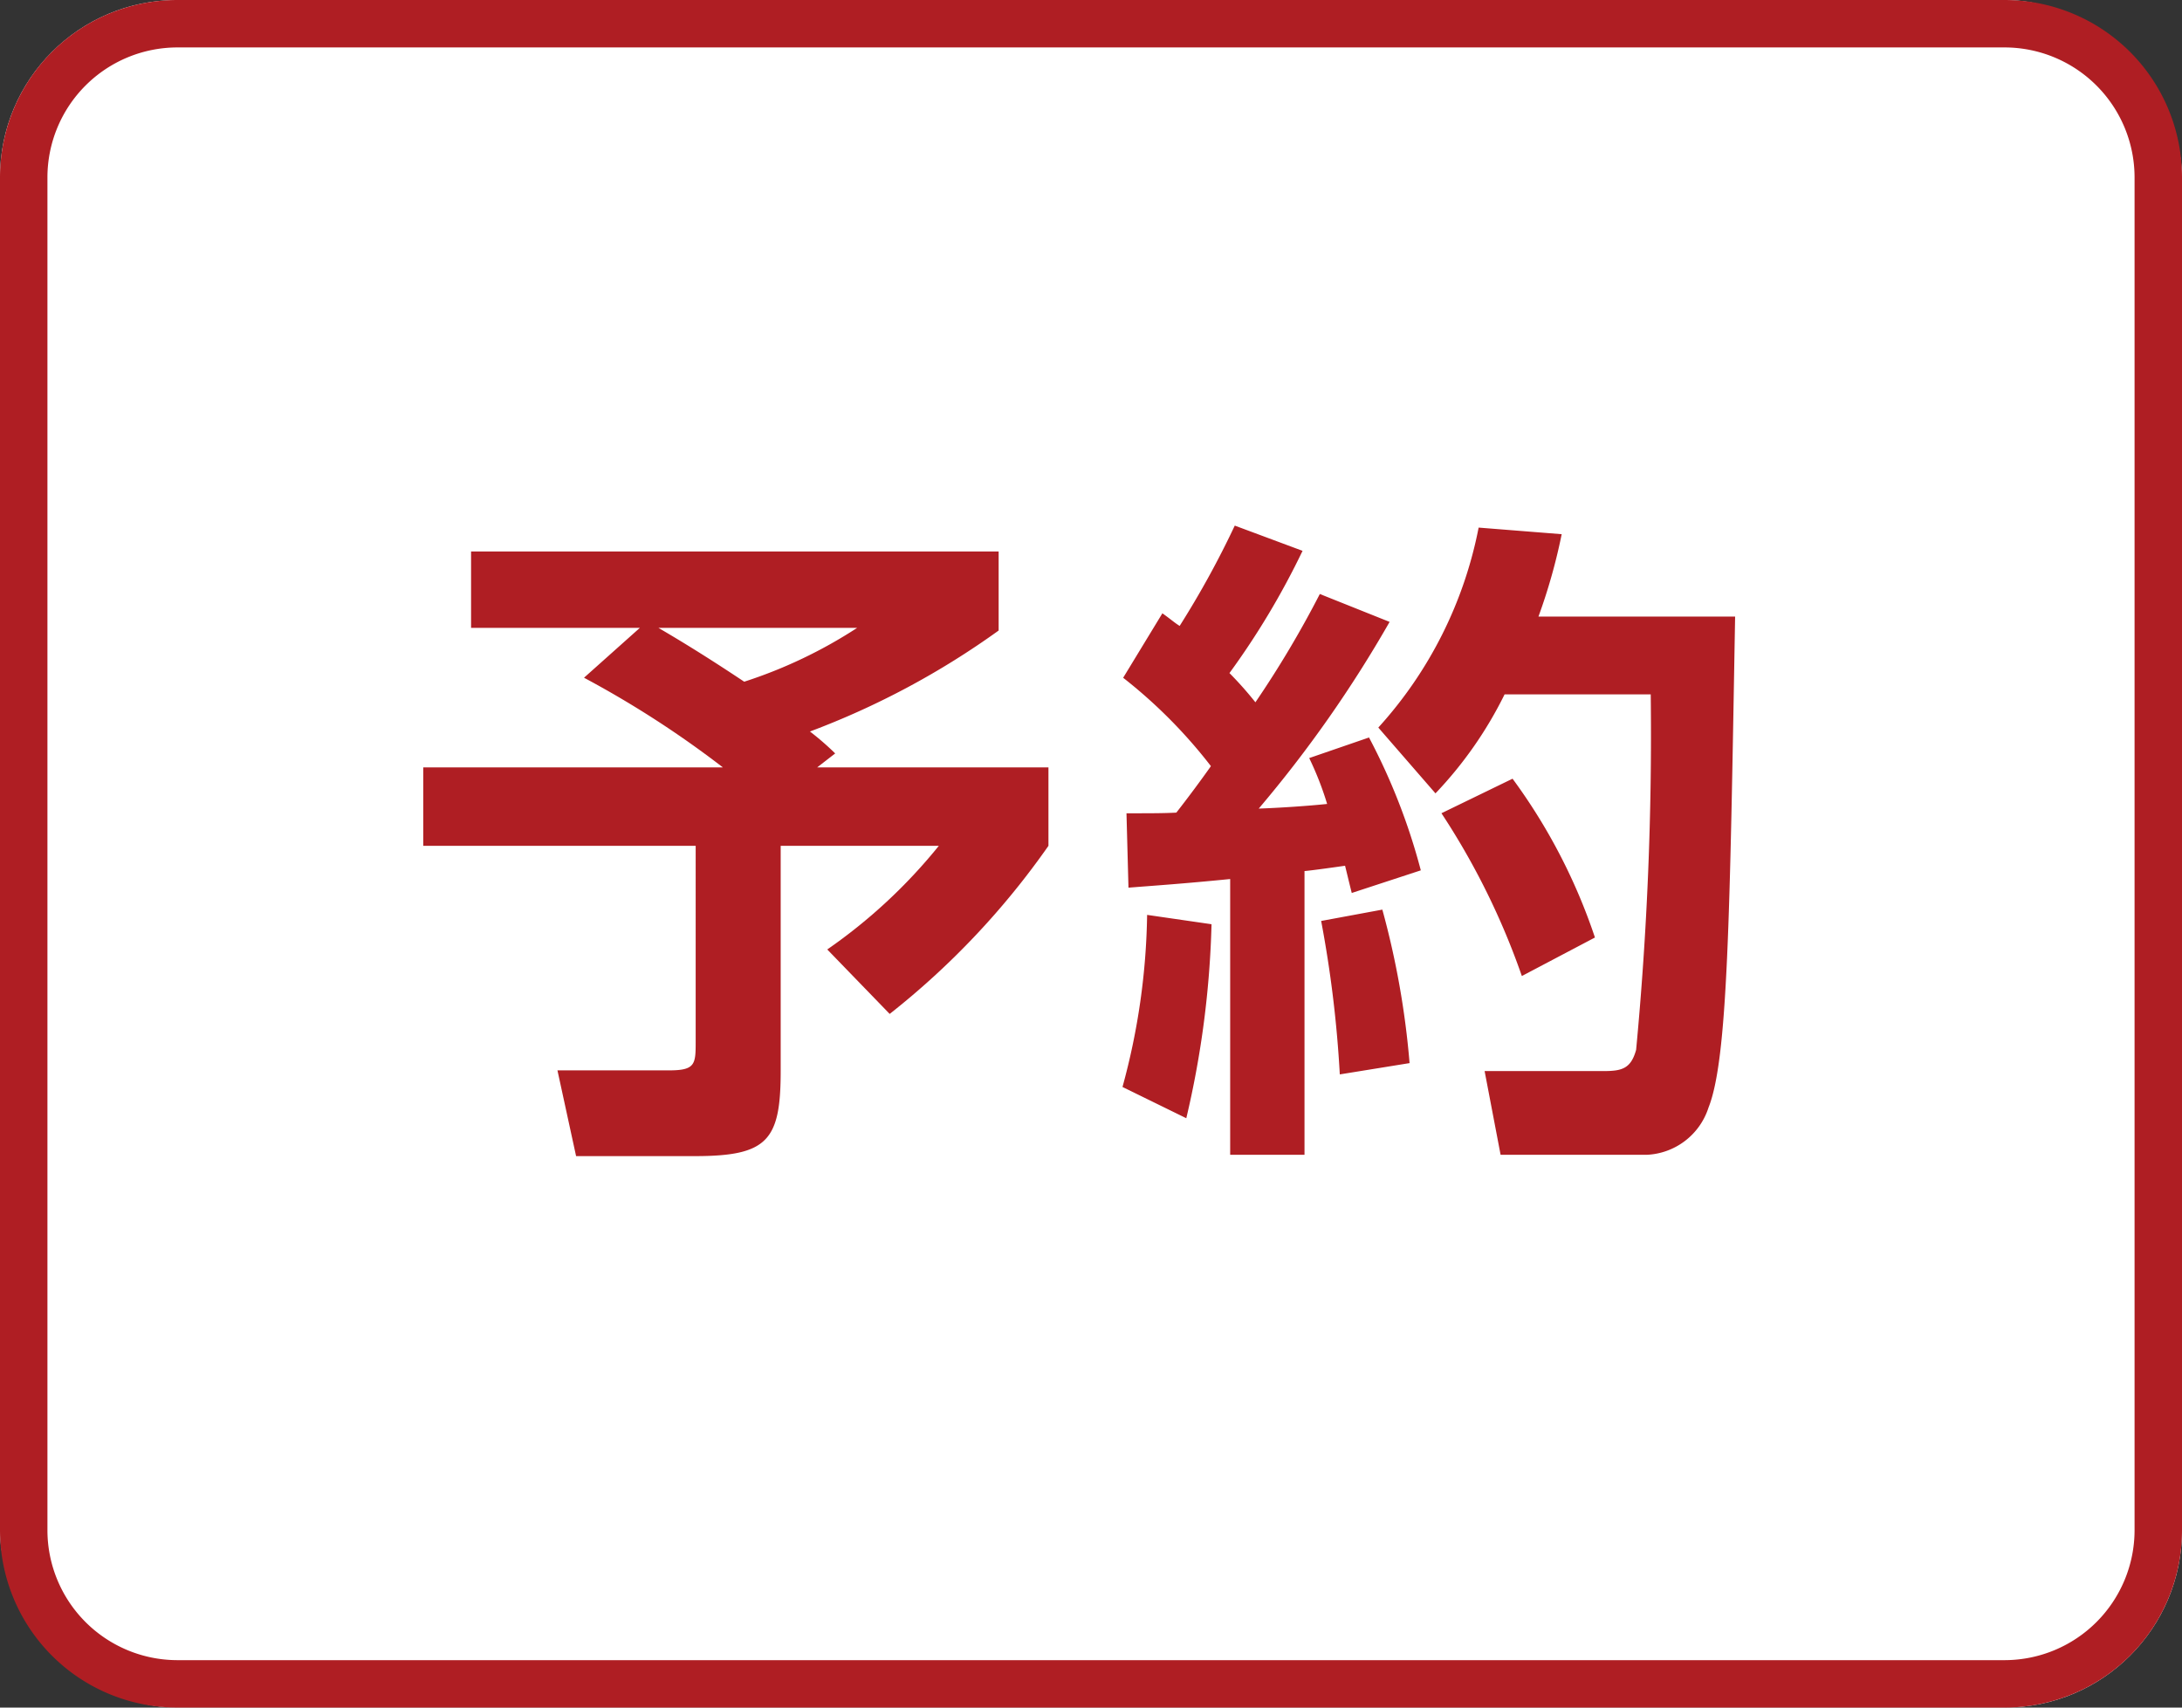 <svg xmlns="http://www.w3.org/2000/svg" viewBox="0 0 46 36"><rect x="0" y="0" width="46" height="36" fill="#333333" stroke="none"/><defs><style>.cls-1{fill:#fff;}.cls-2{fill:#af1e23;}</style></defs><title>icon_svg_ol</title><g id="レイヤー_1" data-name="レイヤー 1"><rect class="cls-1" width="46" height="36" rx="3.738"/><path class="cls-2" d="M42.262,1A2.742,2.742,0,0,1,45,3.738V32.262A2.742,2.742,0,0,1,42.262,35H3.738A2.742,2.742,0,0,1,1,32.262V3.738A2.742,2.742,0,0,1,3.738,1H42.262m0-1H3.738A3.738,3.738,0,0,0,0,3.738V32.262A3.738,3.738,0,0,0,3.738,36H42.262A3.738,3.738,0,0,0,46,32.262V3.738A3.738,3.738,0,0,0,42.262,0Z"/><path class="cls-2" d="M13.489,13.237H9.931V11.626H21.053v1.667a17.017,17.017,0,0,1-3.978,2.129,5.796,5.796,0,0,1,.532.462l-.379.294h4.875V17.832A16.673,16.673,0,0,1,18.756,21.376l-1.316-1.359A11.261,11.261,0,0,0,19.792,17.832H16.458v4.749c0,1.471-.279,1.793-1.82,1.793H12.145L11.752,22.566h2.354c.546,0,.56-.126.56-.588V17.832H8.923V16.179h6.317a21.055,21.055,0,0,0-2.928-1.891Zm.392,0c.238.14.841.49,1.808,1.135a9.959,9.959,0,0,0,2.381-1.135Z"/><path class="cls-2" d="M25.541,19.485a19.941,19.941,0,0,1-.532,4.09l-1.345-.659a14.44,14.44,0,0,0,.519-3.628Zm-1.793-2.339c.532,0,.784,0,1.051-.014.252-.322.532-.7.729-.98a10.563,10.563,0,0,0-1.85-1.863l.827-1.359c.196.14.252.196.364.266a19.422,19.422,0,0,0,1.162-2.115l1.429.532a16.406,16.406,0,0,1-1.541,2.577,7.587,7.587,0,0,1,.547.616,21.508,21.508,0,0,0,1.358-2.283l1.471.588a26.034,26.034,0,0,1-2.759,3.936c.42-.014,1.05-.056,1.442-.098a6.591,6.591,0,0,0-.378-.967l1.261-.434a13.101,13.101,0,0,1,1.092,2.801l-1.456.477c-.07-.28-.099-.406-.141-.574-.196.028-.687.098-.855.112V24.346H25.934V18.532c-.98.098-1.611.14-2.144.182Zm5.394,2.031a17.724,17.724,0,0,1,.574,3.236l-1.471.238a24.698,24.698,0,0,0-.393-3.235Zm3.781-7.915a12.052,12.052,0,0,1-.49,1.737H36.579c-.112,6.401-.154,9.329-.561,10.352a1.434,1.434,0,0,1-1.303.995H31.635l-.337-1.765H33.792c.392,0,.588-.042.7-.448a70.566,70.566,0,0,0,.308-7.494h-3.081a8.387,8.387,0,0,1-1.457,2.087l-1.205-1.387a8.755,8.755,0,0,0,2.115-4.216ZM31.887,16.417a12.141,12.141,0,0,1,1.737,3.348l-1.541.812a15.475,15.475,0,0,0-1.695-3.432Z"/></g></svg>